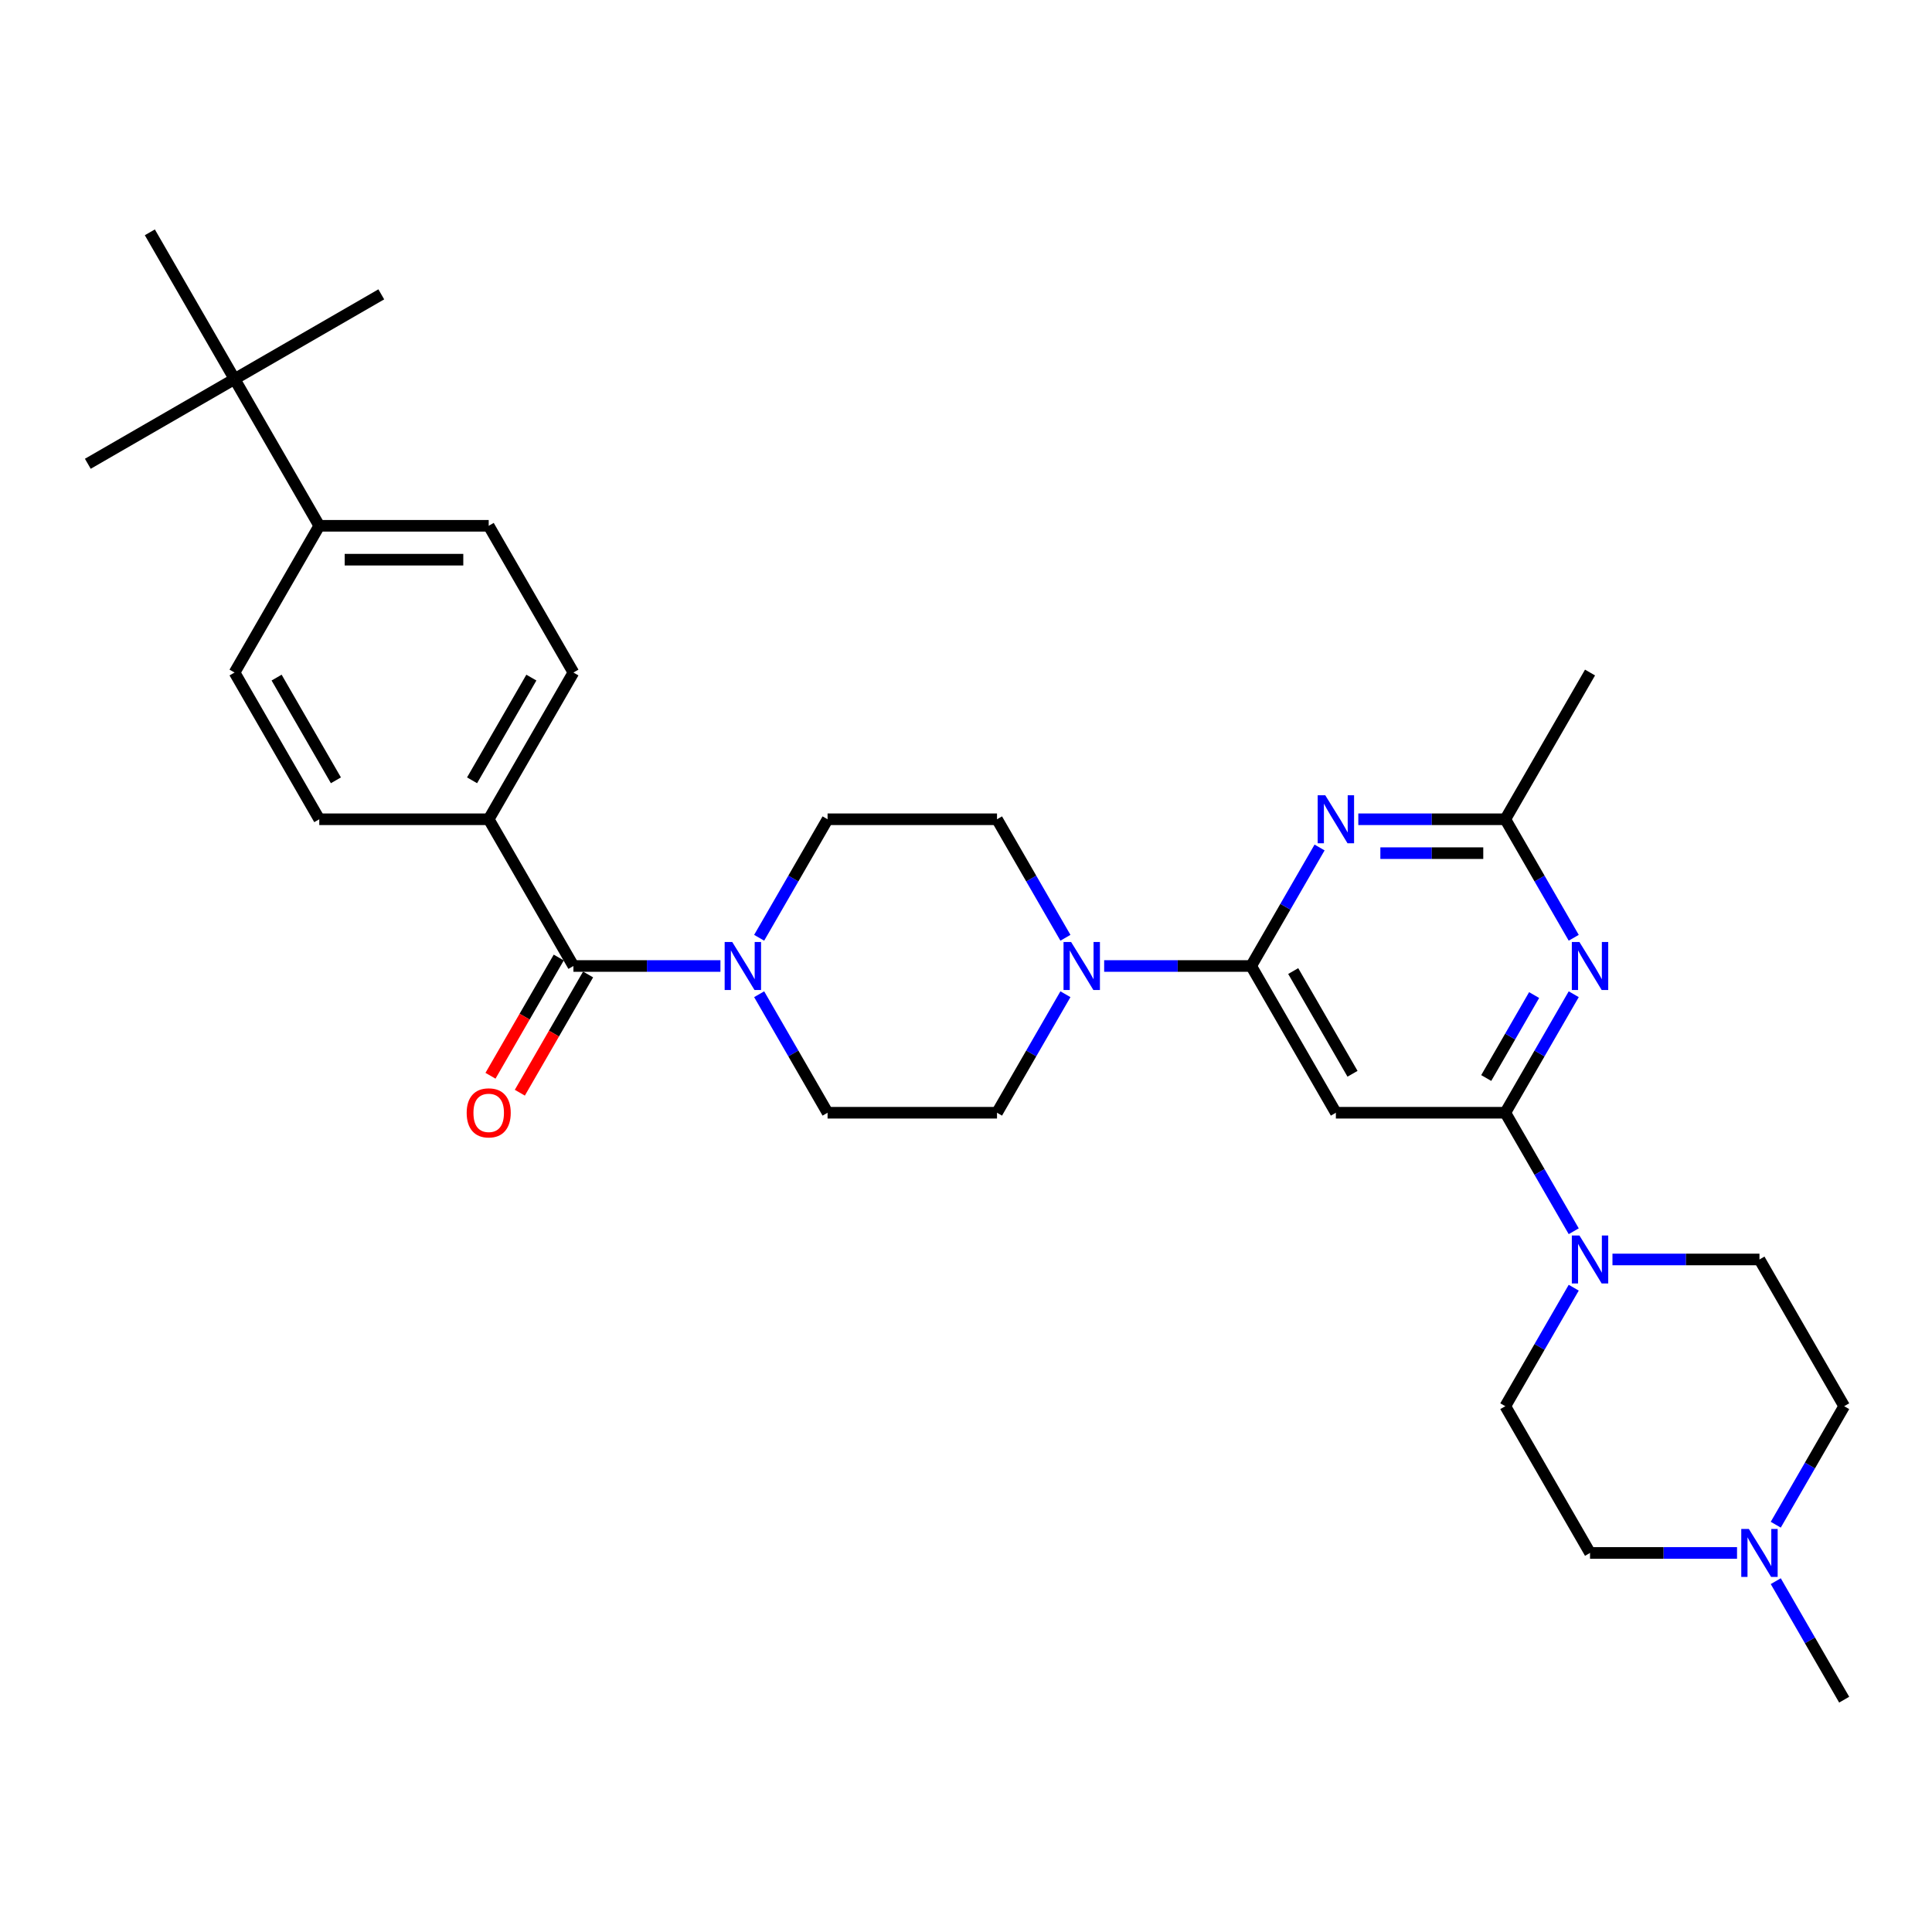 <?xml version='1.0' encoding='iso-8859-1'?>
<svg version='1.1' baseProfile='full'
              xmlns='http://www.w3.org/2000/svg'
                      xmlns:rdkit='http://www.rdkit.org/xml'
                      xmlns:xlink='http://www.w3.org/1999/xlink'
                  xml:space='preserve'
width='1000px' height='1000px' viewBox='0 0 1000 1000'>
<!-- END OF HEADER -->
<rect style='opacity:1.0;fill:#FFFFFF;stroke:none' width='1000' height='1000' x='0' y='0'> </rect>
<path class='bond-2' d='M 647.599,500 L 665.306,469.331' style='fill:none;fill-rule:evenodd;stroke:#000000;stroke-width:6px;stroke-linecap:butt;stroke-linejoin:miter;stroke-opacity:1' />
<path class='bond-2' d='M 665.306,469.331 L 683.013,438.661' style='fill:none;fill-rule:evenodd;stroke:#0000FF;stroke-width:6px;stroke-linecap:butt;stroke-linejoin:miter;stroke-opacity:1' />
<path class='bond-3' d='M 647.599,500 L 691.448,575.95' style='fill:none;fill-rule:evenodd;stroke:#000000;stroke-width:6px;stroke-linecap:butt;stroke-linejoin:miter;stroke-opacity:1' />
<path class='bond-3' d='M 669.366,502.623 L 700.061,555.787' style='fill:none;fill-rule:evenodd;stroke:#000000;stroke-width:6px;stroke-linecap:butt;stroke-linejoin:miter;stroke-opacity:1' />
<path class='bond-4' d='M 647.599,500 L 609.555,500' style='fill:none;fill-rule:evenodd;stroke:#000000;stroke-width:6px;stroke-linecap:butt;stroke-linejoin:miter;stroke-opacity:1' />
<path class='bond-4' d='M 609.555,500 L 571.511,500' style='fill:none;fill-rule:evenodd;stroke:#0000FF;stroke-width:6px;stroke-linecap:butt;stroke-linejoin:miter;stroke-opacity:1' />
<path class='bond-0' d='M 779.147,575.95 L 691.448,575.95' style='fill:none;fill-rule:evenodd;stroke:#000000;stroke-width:6px;stroke-linecap:butt;stroke-linejoin:miter;stroke-opacity:1' />
<path class='bond-1' d='M 779.147,575.95 L 796.854,545.28' style='fill:none;fill-rule:evenodd;stroke:#000000;stroke-width:6px;stroke-linecap:butt;stroke-linejoin:miter;stroke-opacity:1' />
<path class='bond-1' d='M 796.854,545.28 L 814.561,514.611' style='fill:none;fill-rule:evenodd;stroke:#0000FF;stroke-width:6px;stroke-linecap:butt;stroke-linejoin:miter;stroke-opacity:1' />
<path class='bond-1' d='M 769.269,557.979 L 781.664,536.51' style='fill:none;fill-rule:evenodd;stroke:#000000;stroke-width:6px;stroke-linecap:butt;stroke-linejoin:miter;stroke-opacity:1' />
<path class='bond-1' d='M 781.664,536.51 L 794.059,515.042' style='fill:none;fill-rule:evenodd;stroke:#0000FF;stroke-width:6px;stroke-linecap:butt;stroke-linejoin:miter;stroke-opacity:1' />
<path class='bond-6' d='M 779.147,575.95 L 796.854,606.619' style='fill:none;fill-rule:evenodd;stroke:#000000;stroke-width:6px;stroke-linecap:butt;stroke-linejoin:miter;stroke-opacity:1' />
<path class='bond-6' d='M 796.854,606.619 L 814.561,637.289' style='fill:none;fill-rule:evenodd;stroke:#0000FF;stroke-width:6px;stroke-linecap:butt;stroke-linejoin:miter;stroke-opacity:1' />
<path class='bond-31' d='M 814.561,485.389 L 796.854,454.72' style='fill:none;fill-rule:evenodd;stroke:#0000FF;stroke-width:6px;stroke-linecap:butt;stroke-linejoin:miter;stroke-opacity:1' />
<path class='bond-31' d='M 796.854,454.72 L 779.147,424.05' style='fill:none;fill-rule:evenodd;stroke:#000000;stroke-width:6px;stroke-linecap:butt;stroke-linejoin:miter;stroke-opacity:1' />
<path class='bond-8' d='M 703.06,424.05 L 741.103,424.05' style='fill:none;fill-rule:evenodd;stroke:#0000FF;stroke-width:6px;stroke-linecap:butt;stroke-linejoin:miter;stroke-opacity:1' />
<path class='bond-8' d='M 741.103,424.05 L 779.147,424.05' style='fill:none;fill-rule:evenodd;stroke:#000000;stroke-width:6px;stroke-linecap:butt;stroke-linejoin:miter;stroke-opacity:1' />
<path class='bond-8' d='M 714.473,441.59 L 741.103,441.59' style='fill:none;fill-rule:evenodd;stroke:#0000FF;stroke-width:6px;stroke-linecap:butt;stroke-linejoin:miter;stroke-opacity:1' />
<path class='bond-8' d='M 741.103,441.59 L 767.734,441.59' style='fill:none;fill-rule:evenodd;stroke:#000000;stroke-width:6px;stroke-linecap:butt;stroke-linejoin:miter;stroke-opacity:1' />
<path class='bond-13' d='M 551.464,485.389 L 533.757,454.72' style='fill:none;fill-rule:evenodd;stroke:#0000FF;stroke-width:6px;stroke-linecap:butt;stroke-linejoin:miter;stroke-opacity:1' />
<path class='bond-13' d='M 533.757,454.72 L 516.05,424.05' style='fill:none;fill-rule:evenodd;stroke:#000000;stroke-width:6px;stroke-linecap:butt;stroke-linejoin:miter;stroke-opacity:1' />
<path class='bond-14' d='M 551.464,514.611 L 533.757,545.28' style='fill:none;fill-rule:evenodd;stroke:#0000FF;stroke-width:6px;stroke-linecap:butt;stroke-linejoin:miter;stroke-opacity:1' />
<path class='bond-14' d='M 533.757,545.28 L 516.05,575.95' style='fill:none;fill-rule:evenodd;stroke:#000000;stroke-width:6px;stroke-linecap:butt;stroke-linejoin:miter;stroke-opacity:1' />
<path class='bond-5' d='M 296.802,500 L 334.846,500' style='fill:none;fill-rule:evenodd;stroke:#000000;stroke-width:6px;stroke-linecap:butt;stroke-linejoin:miter;stroke-opacity:1' />
<path class='bond-5' d='M 334.846,500 L 372.89,500' style='fill:none;fill-rule:evenodd;stroke:#0000FF;stroke-width:6px;stroke-linecap:butt;stroke-linejoin:miter;stroke-opacity:1' />
<path class='bond-10' d='M 296.802,500 L 252.953,424.05' style='fill:none;fill-rule:evenodd;stroke:#000000;stroke-width:6px;stroke-linecap:butt;stroke-linejoin:miter;stroke-opacity:1' />
<path class='bond-17' d='M 289.207,495.615 L 271.541,526.214' style='fill:none;fill-rule:evenodd;stroke:#000000;stroke-width:6px;stroke-linecap:butt;stroke-linejoin:miter;stroke-opacity:1' />
<path class='bond-17' d='M 271.541,526.214 L 253.874,556.814' style='fill:none;fill-rule:evenodd;stroke:#FF0000;stroke-width:6px;stroke-linecap:butt;stroke-linejoin:miter;stroke-opacity:1' />
<path class='bond-17' d='M 304.397,504.385 L 286.731,534.984' style='fill:none;fill-rule:evenodd;stroke:#000000;stroke-width:6px;stroke-linecap:butt;stroke-linejoin:miter;stroke-opacity:1' />
<path class='bond-17' d='M 286.731,534.984 L 269.064,565.584' style='fill:none;fill-rule:evenodd;stroke:#FF0000;stroke-width:6px;stroke-linecap:butt;stroke-linejoin:miter;stroke-opacity:1' />
<path class='bond-18' d='M 834.608,651.899 L 872.652,651.899' style='fill:none;fill-rule:evenodd;stroke:#0000FF;stroke-width:6px;stroke-linecap:butt;stroke-linejoin:miter;stroke-opacity:1' />
<path class='bond-18' d='M 872.652,651.899 L 910.696,651.899' style='fill:none;fill-rule:evenodd;stroke:#000000;stroke-width:6px;stroke-linecap:butt;stroke-linejoin:miter;stroke-opacity:1' />
<path class='bond-19' d='M 814.561,666.51 L 796.854,697.179' style='fill:none;fill-rule:evenodd;stroke:#0000FF;stroke-width:6px;stroke-linecap:butt;stroke-linejoin:miter;stroke-opacity:1' />
<path class='bond-19' d='M 796.854,697.179 L 779.147,727.849' style='fill:none;fill-rule:evenodd;stroke:#000000;stroke-width:6px;stroke-linecap:butt;stroke-linejoin:miter;stroke-opacity:1' />
<path class='bond-7' d='M 392.937,514.611 L 410.644,545.28' style='fill:none;fill-rule:evenodd;stroke:#0000FF;stroke-width:6px;stroke-linecap:butt;stroke-linejoin:miter;stroke-opacity:1' />
<path class='bond-7' d='M 410.644,545.28 L 428.351,575.95' style='fill:none;fill-rule:evenodd;stroke:#000000;stroke-width:6px;stroke-linecap:butt;stroke-linejoin:miter;stroke-opacity:1' />
<path class='bond-32' d='M 392.937,485.389 L 410.644,454.72' style='fill:none;fill-rule:evenodd;stroke:#0000FF;stroke-width:6px;stroke-linecap:butt;stroke-linejoin:miter;stroke-opacity:1' />
<path class='bond-32' d='M 410.644,454.72 L 428.351,424.05' style='fill:none;fill-rule:evenodd;stroke:#000000;stroke-width:6px;stroke-linecap:butt;stroke-linejoin:miter;stroke-opacity:1' />
<path class='bond-27' d='M 779.147,424.05 L 822.997,348.101' style='fill:none;fill-rule:evenodd;stroke:#000000;stroke-width:6px;stroke-linecap:butt;stroke-linejoin:miter;stroke-opacity:1' />
<path class='bond-9' d='M 899.085,803.799 L 861.041,803.799' style='fill:none;fill-rule:evenodd;stroke:#0000FF;stroke-width:6px;stroke-linecap:butt;stroke-linejoin:miter;stroke-opacity:1' />
<path class='bond-9' d='M 861.041,803.799 L 822.997,803.799' style='fill:none;fill-rule:evenodd;stroke:#000000;stroke-width:6px;stroke-linecap:butt;stroke-linejoin:miter;stroke-opacity:1' />
<path class='bond-26' d='M 919.131,818.409 L 936.838,849.079' style='fill:none;fill-rule:evenodd;stroke:#0000FF;stroke-width:6px;stroke-linecap:butt;stroke-linejoin:miter;stroke-opacity:1' />
<path class='bond-26' d='M 936.838,849.079 L 954.545,879.748' style='fill:none;fill-rule:evenodd;stroke:#000000;stroke-width:6px;stroke-linecap:butt;stroke-linejoin:miter;stroke-opacity:1' />
<path class='bond-33' d='M 919.131,789.188 L 936.838,758.518' style='fill:none;fill-rule:evenodd;stroke:#0000FF;stroke-width:6px;stroke-linecap:butt;stroke-linejoin:miter;stroke-opacity:1' />
<path class='bond-33' d='M 936.838,758.518 L 954.545,727.849' style='fill:none;fill-rule:evenodd;stroke:#000000;stroke-width:6px;stroke-linecap:butt;stroke-linejoin:miter;stroke-opacity:1' />
<path class='bond-20' d='M 252.953,424.05 L 165.254,424.05' style='fill:none;fill-rule:evenodd;stroke:#000000;stroke-width:6px;stroke-linecap:butt;stroke-linejoin:miter;stroke-opacity:1' />
<path class='bond-21' d='M 252.953,424.05 L 296.802,348.101' style='fill:none;fill-rule:evenodd;stroke:#000000;stroke-width:6px;stroke-linecap:butt;stroke-linejoin:miter;stroke-opacity:1' />
<path class='bond-21' d='M 244.34,403.888 L 275.035,350.723' style='fill:none;fill-rule:evenodd;stroke:#000000;stroke-width:6px;stroke-linecap:butt;stroke-linejoin:miter;stroke-opacity:1' />
<path class='bond-11' d='M 121.404,196.201 L 165.254,272.151' style='fill:none;fill-rule:evenodd;stroke:#000000;stroke-width:6px;stroke-linecap:butt;stroke-linejoin:miter;stroke-opacity:1' />
<path class='bond-28' d='M 121.404,196.201 L 197.354,152.352' style='fill:none;fill-rule:evenodd;stroke:#000000;stroke-width:6px;stroke-linecap:butt;stroke-linejoin:miter;stroke-opacity:1' />
<path class='bond-29' d='M 121.404,196.201 L 45.455,240.051' style='fill:none;fill-rule:evenodd;stroke:#000000;stroke-width:6px;stroke-linecap:butt;stroke-linejoin:miter;stroke-opacity:1' />
<path class='bond-30' d='M 121.404,196.201 L 77.555,120.252' style='fill:none;fill-rule:evenodd;stroke:#000000;stroke-width:6px;stroke-linecap:butt;stroke-linejoin:miter;stroke-opacity:1' />
<path class='bond-12' d='M 165.254,272.151 L 252.953,272.151' style='fill:none;fill-rule:evenodd;stroke:#000000;stroke-width:6px;stroke-linecap:butt;stroke-linejoin:miter;stroke-opacity:1' />
<path class='bond-12' d='M 178.409,289.691 L 239.798,289.691' style='fill:none;fill-rule:evenodd;stroke:#000000;stroke-width:6px;stroke-linecap:butt;stroke-linejoin:miter;stroke-opacity:1' />
<path class='bond-34' d='M 165.254,272.151 L 121.404,348.101' style='fill:none;fill-rule:evenodd;stroke:#000000;stroke-width:6px;stroke-linecap:butt;stroke-linejoin:miter;stroke-opacity:1' />
<path class='bond-16' d='M 516.05,424.05 L 428.351,424.05' style='fill:none;fill-rule:evenodd;stroke:#000000;stroke-width:6px;stroke-linecap:butt;stroke-linejoin:miter;stroke-opacity:1' />
<path class='bond-15' d='M 516.05,575.95 L 428.351,575.95' style='fill:none;fill-rule:evenodd;stroke:#000000;stroke-width:6px;stroke-linecap:butt;stroke-linejoin:miter;stroke-opacity:1' />
<path class='bond-25' d='M 910.696,651.899 L 954.545,727.849' style='fill:none;fill-rule:evenodd;stroke:#000000;stroke-width:6px;stroke-linecap:butt;stroke-linejoin:miter;stroke-opacity:1' />
<path class='bond-24' d='M 779.147,727.849 L 822.997,803.799' style='fill:none;fill-rule:evenodd;stroke:#000000;stroke-width:6px;stroke-linecap:butt;stroke-linejoin:miter;stroke-opacity:1' />
<path class='bond-22' d='M 165.254,424.05 L 121.404,348.101' style='fill:none;fill-rule:evenodd;stroke:#000000;stroke-width:6px;stroke-linecap:butt;stroke-linejoin:miter;stroke-opacity:1' />
<path class='bond-22' d='M 173.866,403.888 L 143.172,350.723' style='fill:none;fill-rule:evenodd;stroke:#000000;stroke-width:6px;stroke-linecap:butt;stroke-linejoin:miter;stroke-opacity:1' />
<path class='bond-23' d='M 296.802,348.101 L 252.953,272.151' style='fill:none;fill-rule:evenodd;stroke:#000000;stroke-width:6px;stroke-linecap:butt;stroke-linejoin:miter;stroke-opacity:1' />
<path  class='atom-2' d='M 817.507 487.582
L 825.645 500.737
Q 826.452 502.035, 827.75 504.385
Q 829.048 506.735, 829.118 506.876
L 829.118 487.582
L 832.416 487.582
L 832.416 512.418
L 829.013 512.418
L 820.278 498.036
Q 819.261 496.352, 818.173 494.422
Q 817.121 492.493, 816.805 491.897
L 816.805 512.418
L 813.578 512.418
L 813.578 487.582
L 817.507 487.582
' fill='#0000FF'/>
<path  class='atom-3' d='M 685.958 411.632
L 694.097 424.787
Q 694.904 426.085, 696.201 428.435
Q 697.499 430.786, 697.57 430.926
L 697.57 411.632
L 700.867 411.632
L 700.867 436.469
L 697.464 436.469
L 688.73 422.086
Q 687.712 420.402, 686.625 418.473
Q 685.572 416.543, 685.257 415.947
L 685.257 436.469
L 682.029 436.469
L 682.029 411.632
L 685.958 411.632
' fill='#0000FF'/>
<path  class='atom-5' d='M 554.41 487.582
L 562.548 500.737
Q 563.355 502.035, 564.653 504.385
Q 565.951 506.735, 566.021 506.876
L 566.021 487.582
L 569.318 487.582
L 569.318 512.418
L 565.916 512.418
L 557.181 498.036
Q 556.164 496.352, 555.076 494.422
Q 554.024 492.493, 553.708 491.897
L 553.708 512.418
L 550.481 512.418
L 550.481 487.582
L 554.41 487.582
' fill='#0000FF'/>
<path  class='atom-7' d='M 817.507 639.481
L 825.645 652.636
Q 826.452 653.934, 827.75 656.284
Q 829.048 658.635, 829.118 658.775
L 829.118 639.481
L 832.416 639.481
L 832.416 664.317
L 829.013 664.317
L 820.278 649.935
Q 819.261 648.251, 818.173 646.322
Q 817.121 644.392, 816.805 643.796
L 816.805 664.317
L 813.578 664.317
L 813.578 639.481
L 817.507 639.481
' fill='#0000FF'/>
<path  class='atom-8' d='M 379.011 487.582
L 387.15 500.737
Q 387.957 502.035, 389.255 504.385
Q 390.553 506.735, 390.623 506.876
L 390.623 487.582
L 393.92 487.582
L 393.92 512.418
L 390.518 512.418
L 381.783 498.036
Q 380.765 496.352, 379.678 494.422
Q 378.626 492.493, 378.31 491.897
L 378.31 512.418
L 375.083 512.418
L 375.083 487.582
L 379.011 487.582
' fill='#0000FF'/>
<path  class='atom-10' d='M 905.206 791.38
L 913.344 804.535
Q 914.151 805.833, 915.449 808.183
Q 916.747 810.534, 916.817 810.674
L 916.817 791.38
L 920.115 791.38
L 920.115 816.217
L 916.712 816.217
L 907.977 801.834
Q 906.96 800.15, 905.872 798.221
Q 904.82 796.291, 904.504 795.695
L 904.504 816.217
L 901.277 816.217
L 901.277 791.38
L 905.206 791.38
' fill='#0000FF'/>
<path  class='atom-18' d='M 241.552 576.02
Q 241.552 570.056, 244.499 566.724
Q 247.445 563.391, 252.953 563.391
Q 258.46 563.391, 261.407 566.724
Q 264.354 570.056, 264.354 576.02
Q 264.354 582.053, 261.372 585.491
Q 258.39 588.894, 252.953 588.894
Q 247.48 588.894, 244.499 585.491
Q 241.552 582.089, 241.552 576.02
M 252.953 586.088
Q 256.741 586.088, 258.776 583.562
Q 260.846 581.001, 260.846 576.02
Q 260.846 571.144, 258.776 568.688
Q 256.741 566.197, 252.953 566.197
Q 249.164 566.197, 247.095 568.653
Q 245.06 571.109, 245.06 576.02
Q 245.06 581.036, 247.095 583.562
Q 249.164 586.088, 252.953 586.088
' fill='#FF0000'/>
</svg>
